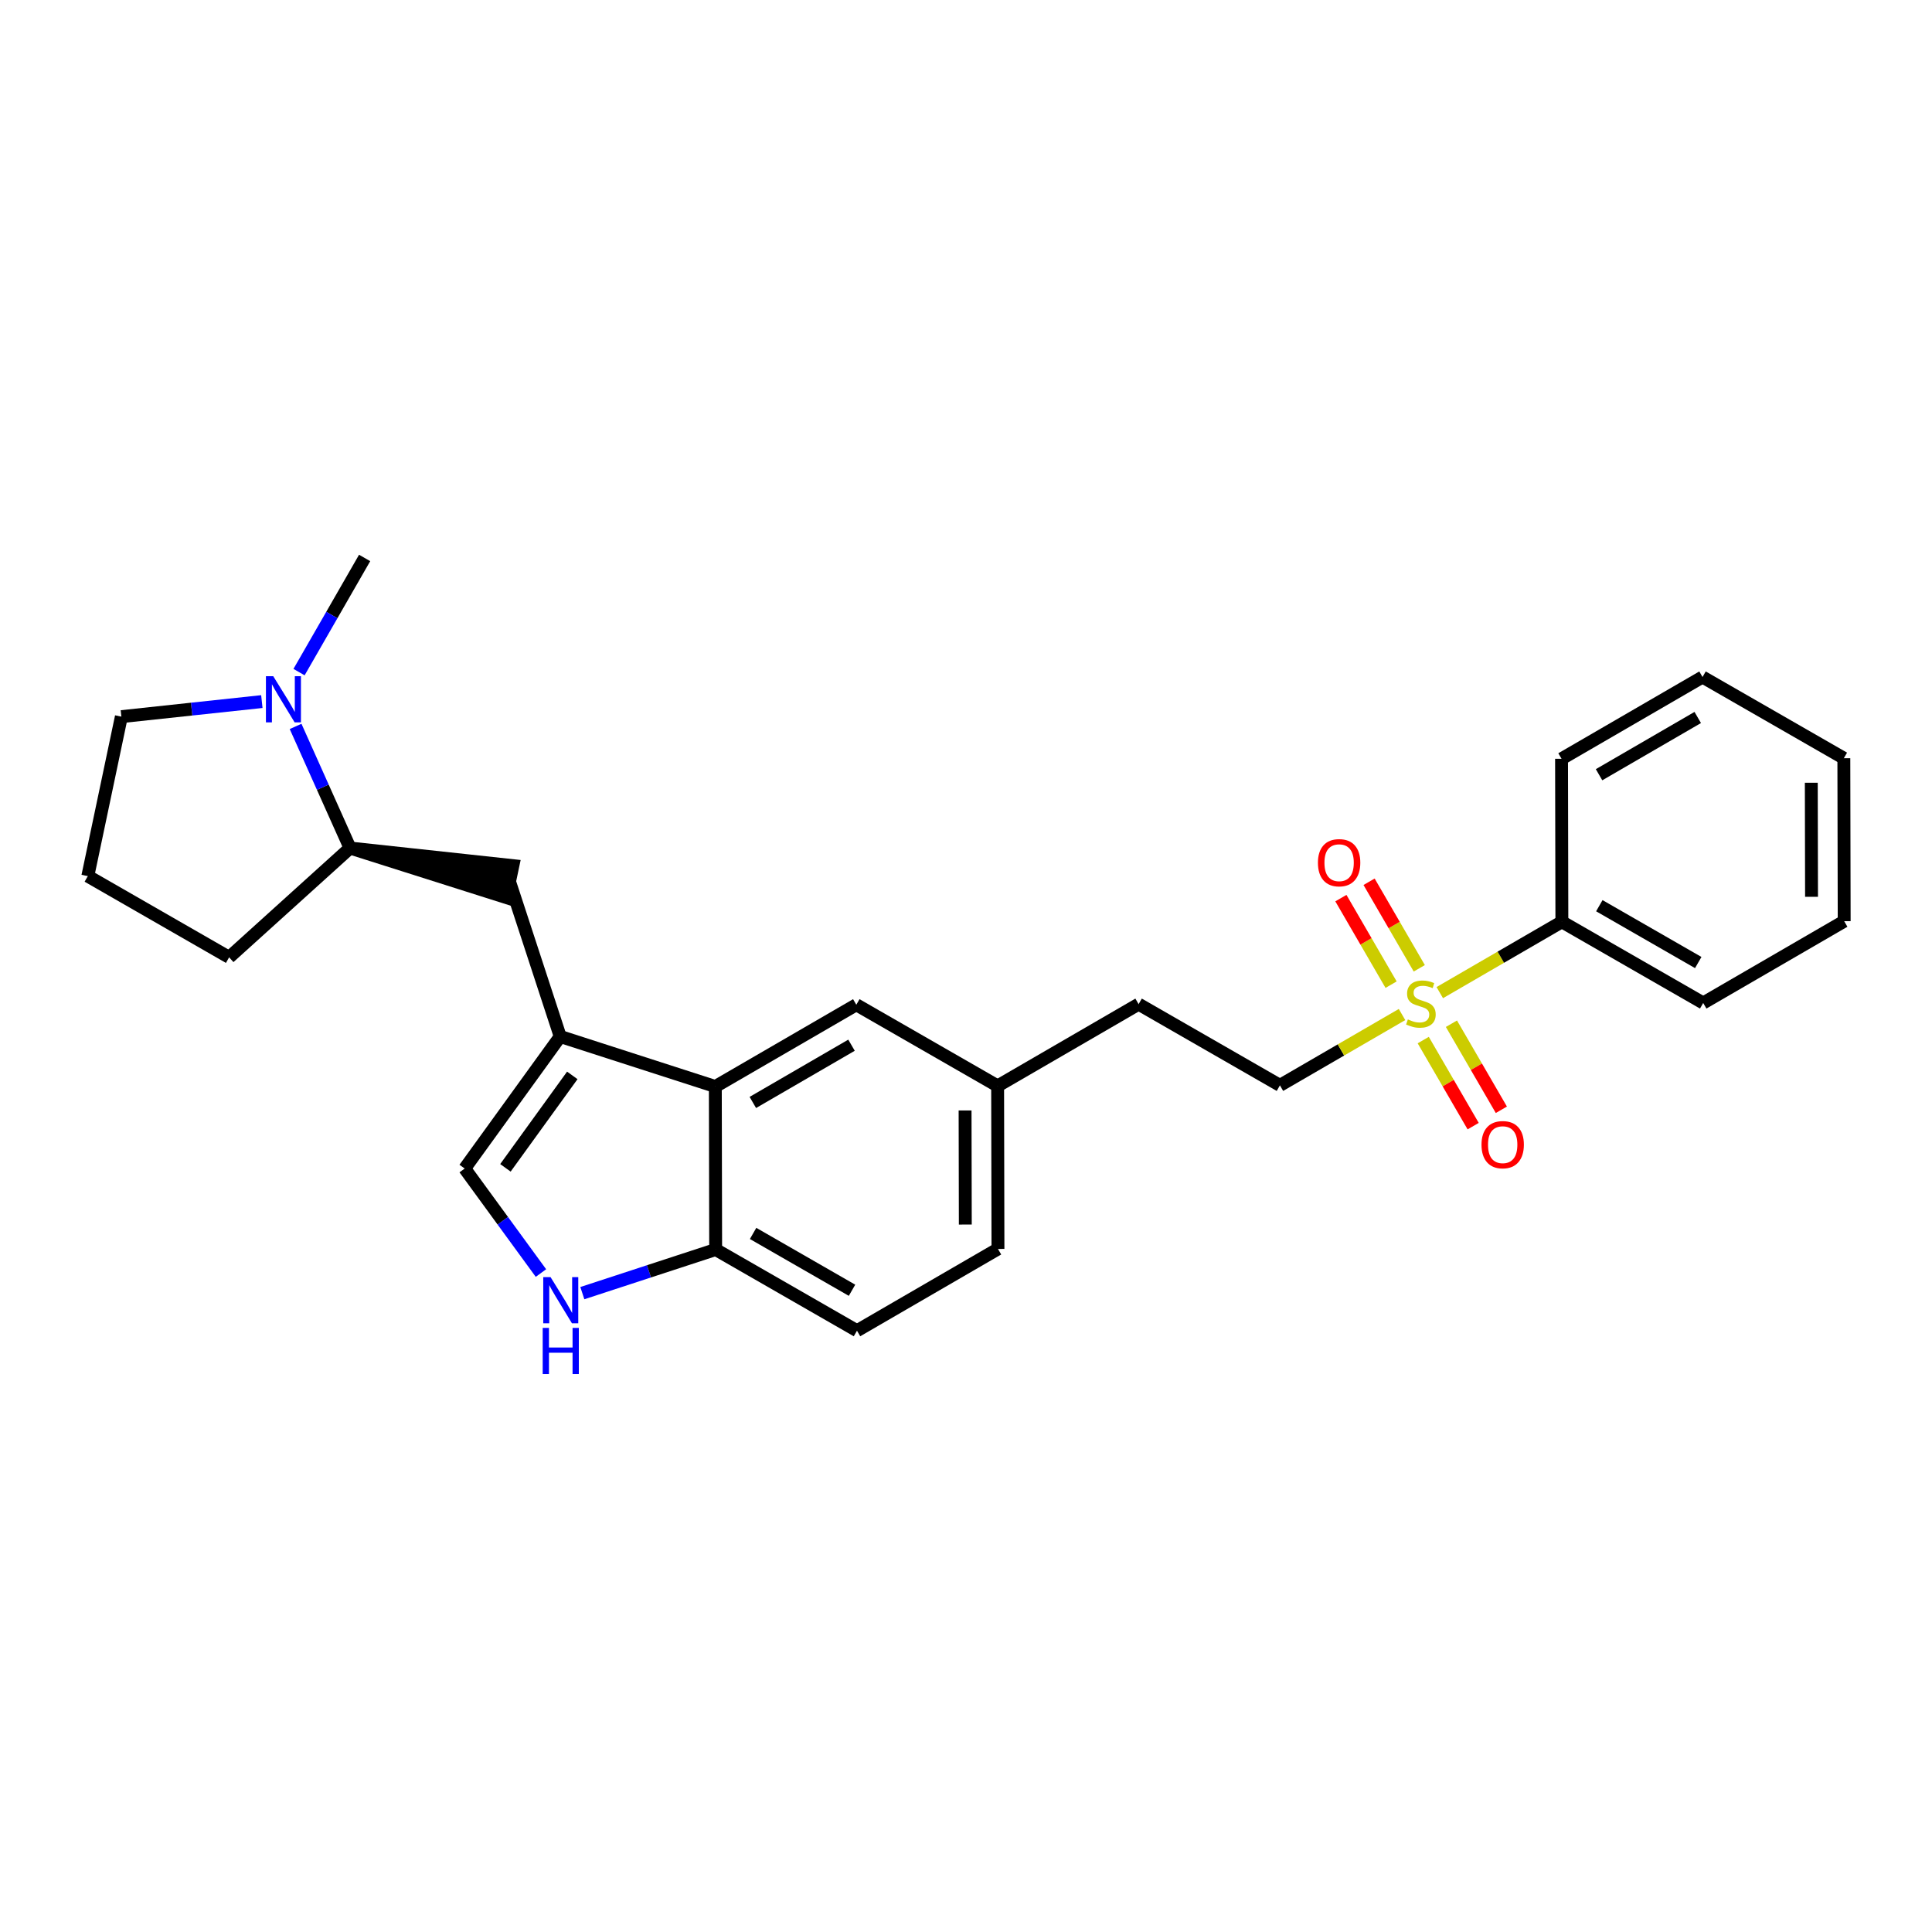 <?xml version='1.0' encoding='iso-8859-1'?>
<svg version='1.1' baseProfile='full'
              xmlns='http://www.w3.org/2000/svg'
                      xmlns:rdkit='http://www.rdkit.org/xml'
                      xmlns:xlink='http://www.w3.org/1999/xlink'
                  xml:space='preserve'
width='300px' height='300px' viewBox='0 0 300 300'>
<!-- END OF HEADER -->
<rect style='opacity:1.0;fill:#FFFFFF;stroke:none' width='300' height='300' x='0' y='0'> </rect>
<rect style='opacity:1.0;fill:#FFFFFF;stroke:none' width='300' height='300' x='0' y='0'> </rect>
<path class='bond-0 atom-0 atom-1' d='M 56.62,86.638 L 51.527,95.502' style='fill:none;fill-rule:evenodd;stroke:#000000;stroke-width:2.0px;stroke-linecap:butt;stroke-linejoin:miter;stroke-opacity:1' />
<path class='bond-0 atom-0 atom-1' d='M 51.527,95.502 L 46.434,104.365' style='fill:none;fill-rule:evenodd;stroke:#0000FF;stroke-width:2.0px;stroke-linecap:butt;stroke-linejoin:miter;stroke-opacity:1' />
<path class='bond-1 atom-1 atom-2' d='M 40.66,108.941 L 29.754,110.11' style='fill:none;fill-rule:evenodd;stroke:#0000FF;stroke-width:2.0px;stroke-linecap:butt;stroke-linejoin:miter;stroke-opacity:1' />
<path class='bond-1 atom-1 atom-2' d='M 29.754,110.11 L 18.847,111.279' style='fill:none;fill-rule:evenodd;stroke:#000000;stroke-width:2.0px;stroke-linecap:butt;stroke-linejoin:miter;stroke-opacity:1' />
<path class='bond-26 atom-5 atom-1' d='M 54.353,131.681 L 50.126,122.239' style='fill:none;fill-rule:evenodd;stroke:#000000;stroke-width:2.0px;stroke-linecap:butt;stroke-linejoin:miter;stroke-opacity:1' />
<path class='bond-26 atom-5 atom-1' d='M 50.126,122.239 L 45.899,112.798' style='fill:none;fill-rule:evenodd;stroke:#0000FF;stroke-width:2.0px;stroke-linecap:butt;stroke-linejoin:miter;stroke-opacity:1' />
<path class='bond-2 atom-2 atom-3' d='M 18.847,111.279 L 13.636,136.046' style='fill:none;fill-rule:evenodd;stroke:#000000;stroke-width:2.0px;stroke-linecap:butt;stroke-linejoin:miter;stroke-opacity:1' />
<path class='bond-3 atom-3 atom-4' d='M 13.636,136.046 L 35.58,148.654' style='fill:none;fill-rule:evenodd;stroke:#000000;stroke-width:2.0px;stroke-linecap:butt;stroke-linejoin:miter;stroke-opacity:1' />
<path class='bond-4 atom-4 atom-5' d='M 35.58,148.654 L 54.353,131.681' style='fill:none;fill-rule:evenodd;stroke:#000000;stroke-width:2.0px;stroke-linecap:butt;stroke-linejoin:miter;stroke-opacity:1' />
<path class='bond-5 atom-5 atom-6' d='M 54.353,131.681 L 78.598,139.368 L 79.64,134.415 Z' style='fill:#000000;fill-rule:evenodd;fill-opacity:1;stroke:#000000;stroke-width:2.0px;stroke-linecap:butt;stroke-linejoin:miter;stroke-opacity:1;' />
<path class='bond-6 atom-6 atom-7' d='M 79.119,136.891 L 86.99,160.945' style='fill:none;fill-rule:evenodd;stroke:#000000;stroke-width:2.0px;stroke-linecap:butt;stroke-linejoin:miter;stroke-opacity:1' />
<path class='bond-7 atom-7 atom-8' d='M 86.99,160.945 L 72.156,181.45' style='fill:none;fill-rule:evenodd;stroke:#000000;stroke-width:2.0px;stroke-linecap:butt;stroke-linejoin:miter;stroke-opacity:1' />
<path class='bond-7 atom-7 atom-8' d='M 88.866,166.987 L 78.482,181.341' style='fill:none;fill-rule:evenodd;stroke:#000000;stroke-width:2.0px;stroke-linecap:butt;stroke-linejoin:miter;stroke-opacity:1' />
<path class='bond-27 atom-26 atom-7' d='M 111.075,168.715 L 86.99,160.945' style='fill:none;fill-rule:evenodd;stroke:#000000;stroke-width:2.0px;stroke-linecap:butt;stroke-linejoin:miter;stroke-opacity:1' />
<path class='bond-8 atom-8 atom-9' d='M 72.156,181.45 L 78.077,189.564' style='fill:none;fill-rule:evenodd;stroke:#000000;stroke-width:2.0px;stroke-linecap:butt;stroke-linejoin:miter;stroke-opacity:1' />
<path class='bond-8 atom-8 atom-9' d='M 78.077,189.564 L 83.998,197.678' style='fill:none;fill-rule:evenodd;stroke:#0000FF;stroke-width:2.0px;stroke-linecap:butt;stroke-linejoin:miter;stroke-opacity:1' />
<path class='bond-9 atom-9 atom-10' d='M 90.425,200.798 L 100.777,197.411' style='fill:none;fill-rule:evenodd;stroke:#0000FF;stroke-width:2.0px;stroke-linecap:butt;stroke-linejoin:miter;stroke-opacity:1' />
<path class='bond-9 atom-9 atom-10' d='M 100.777,197.411 L 111.128,194.024' style='fill:none;fill-rule:evenodd;stroke:#000000;stroke-width:2.0px;stroke-linecap:butt;stroke-linejoin:miter;stroke-opacity:1' />
<path class='bond-10 atom-10 atom-11' d='M 111.128,194.024 L 133.072,206.632' style='fill:none;fill-rule:evenodd;stroke:#000000;stroke-width:2.0px;stroke-linecap:butt;stroke-linejoin:miter;stroke-opacity:1' />
<path class='bond-10 atom-10 atom-11' d='M 116.941,191.526 L 132.302,200.352' style='fill:none;fill-rule:evenodd;stroke:#000000;stroke-width:2.0px;stroke-linecap:butt;stroke-linejoin:miter;stroke-opacity:1' />
<path class='bond-28 atom-26 atom-10' d='M 111.075,168.715 L 111.128,194.024' style='fill:none;fill-rule:evenodd;stroke:#000000;stroke-width:2.0px;stroke-linecap:butt;stroke-linejoin:miter;stroke-opacity:1' />
<path class='bond-11 atom-11 atom-12' d='M 133.072,206.632 L 154.963,193.933' style='fill:none;fill-rule:evenodd;stroke:#000000;stroke-width:2.0px;stroke-linecap:butt;stroke-linejoin:miter;stroke-opacity:1' />
<path class='bond-12 atom-12 atom-13' d='M 154.963,193.933 L 154.911,168.625' style='fill:none;fill-rule:evenodd;stroke:#000000;stroke-width:2.0px;stroke-linecap:butt;stroke-linejoin:miter;stroke-opacity:1' />
<path class='bond-12 atom-12 atom-13' d='M 149.893,190.147 L 149.857,172.431' style='fill:none;fill-rule:evenodd;stroke:#000000;stroke-width:2.0px;stroke-linecap:butt;stroke-linejoin:miter;stroke-opacity:1' />
<path class='bond-13 atom-13 atom-14' d='M 154.911,168.625 L 176.802,155.925' style='fill:none;fill-rule:evenodd;stroke:#000000;stroke-width:2.0px;stroke-linecap:butt;stroke-linejoin:miter;stroke-opacity:1' />
<path class='bond-24 atom-13 atom-25' d='M 154.911,168.625 L 132.967,156.016' style='fill:none;fill-rule:evenodd;stroke:#000000;stroke-width:2.0px;stroke-linecap:butt;stroke-linejoin:miter;stroke-opacity:1' />
<path class='bond-14 atom-14 atom-15' d='M 176.802,155.925 L 198.746,168.534' style='fill:none;fill-rule:evenodd;stroke:#000000;stroke-width:2.0px;stroke-linecap:butt;stroke-linejoin:miter;stroke-opacity:1' />
<path class='bond-15 atom-15 atom-16' d='M 198.746,168.534 L 208.226,163.034' style='fill:none;fill-rule:evenodd;stroke:#000000;stroke-width:2.0px;stroke-linecap:butt;stroke-linejoin:miter;stroke-opacity:1' />
<path class='bond-15 atom-15 atom-16' d='M 208.226,163.034 L 217.706,157.534' style='fill:none;fill-rule:evenodd;stroke:#CCCC00;stroke-width:2.0px;stroke-linecap:butt;stroke-linejoin:miter;stroke-opacity:1' />
<path class='bond-16 atom-16 atom-17' d='M 221,161.503 L 224.876,168.184' style='fill:none;fill-rule:evenodd;stroke:#CCCC00;stroke-width:2.0px;stroke-linecap:butt;stroke-linejoin:miter;stroke-opacity:1' />
<path class='bond-16 atom-16 atom-17' d='M 224.876,168.184 L 228.752,174.866' style='fill:none;fill-rule:evenodd;stroke:#FF0000;stroke-width:2.0px;stroke-linecap:butt;stroke-linejoin:miter;stroke-opacity:1' />
<path class='bond-16 atom-16 atom-17' d='M 225.378,158.963 L 229.254,165.644' style='fill:none;fill-rule:evenodd;stroke:#CCCC00;stroke-width:2.0px;stroke-linecap:butt;stroke-linejoin:miter;stroke-opacity:1' />
<path class='bond-16 atom-16 atom-17' d='M 229.254,165.644 L 233.13,172.326' style='fill:none;fill-rule:evenodd;stroke:#FF0000;stroke-width:2.0px;stroke-linecap:butt;stroke-linejoin:miter;stroke-opacity:1' />
<path class='bond-17 atom-16 atom-18' d='M 220.386,150.358 L 216.488,143.639' style='fill:none;fill-rule:evenodd;stroke:#CCCC00;stroke-width:2.0px;stroke-linecap:butt;stroke-linejoin:miter;stroke-opacity:1' />
<path class='bond-17 atom-16 atom-18' d='M 216.488,143.639 L 212.59,136.919' style='fill:none;fill-rule:evenodd;stroke:#FF0000;stroke-width:2.0px;stroke-linecap:butt;stroke-linejoin:miter;stroke-opacity:1' />
<path class='bond-17 atom-16 atom-18' d='M 216.008,152.898 L 212.11,146.179' style='fill:none;fill-rule:evenodd;stroke:#CCCC00;stroke-width:2.0px;stroke-linecap:butt;stroke-linejoin:miter;stroke-opacity:1' />
<path class='bond-17 atom-16 atom-18' d='M 212.11,146.179 L 208.212,139.459' style='fill:none;fill-rule:evenodd;stroke:#FF0000;stroke-width:2.0px;stroke-linecap:butt;stroke-linejoin:miter;stroke-opacity:1' />
<path class='bond-18 atom-16 atom-19' d='M 223.568,154.134 L 233.048,148.634' style='fill:none;fill-rule:evenodd;stroke:#CCCC00;stroke-width:2.0px;stroke-linecap:butt;stroke-linejoin:miter;stroke-opacity:1' />
<path class='bond-18 atom-16 atom-19' d='M 233.048,148.634 L 242.528,143.135' style='fill:none;fill-rule:evenodd;stroke:#000000;stroke-width:2.0px;stroke-linecap:butt;stroke-linejoin:miter;stroke-opacity:1' />
<path class='bond-19 atom-19 atom-20' d='M 242.528,143.135 L 264.472,155.743' style='fill:none;fill-rule:evenodd;stroke:#000000;stroke-width:2.0px;stroke-linecap:butt;stroke-linejoin:miter;stroke-opacity:1' />
<path class='bond-19 atom-19 atom-20' d='M 248.342,140.637 L 263.702,149.463' style='fill:none;fill-rule:evenodd;stroke:#000000;stroke-width:2.0px;stroke-linecap:butt;stroke-linejoin:miter;stroke-opacity:1' />
<path class='bond-29 atom-24 atom-19' d='M 242.476,117.826 L 242.528,143.135' style='fill:none;fill-rule:evenodd;stroke:#000000;stroke-width:2.0px;stroke-linecap:butt;stroke-linejoin:miter;stroke-opacity:1' />
<path class='bond-20 atom-20 atom-21' d='M 264.472,155.743 L 286.364,143.044' style='fill:none;fill-rule:evenodd;stroke:#000000;stroke-width:2.0px;stroke-linecap:butt;stroke-linejoin:miter;stroke-opacity:1' />
<path class='bond-21 atom-21 atom-22' d='M 286.364,143.044 L 286.311,117.735' style='fill:none;fill-rule:evenodd;stroke:#000000;stroke-width:2.0px;stroke-linecap:butt;stroke-linejoin:miter;stroke-opacity:1' />
<path class='bond-21 atom-21 atom-22' d='M 281.294,139.258 L 281.257,121.542' style='fill:none;fill-rule:evenodd;stroke:#000000;stroke-width:2.0px;stroke-linecap:butt;stroke-linejoin:miter;stroke-opacity:1' />
<path class='bond-22 atom-22 atom-23' d='M 286.311,117.735 L 264.367,105.127' style='fill:none;fill-rule:evenodd;stroke:#000000;stroke-width:2.0px;stroke-linecap:butt;stroke-linejoin:miter;stroke-opacity:1' />
<path class='bond-23 atom-23 atom-24' d='M 264.367,105.127 L 242.476,117.826' style='fill:none;fill-rule:evenodd;stroke:#000000;stroke-width:2.0px;stroke-linecap:butt;stroke-linejoin:miter;stroke-opacity:1' />
<path class='bond-23 atom-23 atom-24' d='M 263.624,111.41 L 248.3,120.3' style='fill:none;fill-rule:evenodd;stroke:#000000;stroke-width:2.0px;stroke-linecap:butt;stroke-linejoin:miter;stroke-opacity:1' />
<path class='bond-25 atom-25 atom-26' d='M 132.967,156.016 L 111.075,168.715' style='fill:none;fill-rule:evenodd;stroke:#000000;stroke-width:2.0px;stroke-linecap:butt;stroke-linejoin:miter;stroke-opacity:1' />
<path class='bond-25 atom-25 atom-26' d='M 132.223,162.299 L 116.899,171.189' style='fill:none;fill-rule:evenodd;stroke:#000000;stroke-width:2.0px;stroke-linecap:butt;stroke-linejoin:miter;stroke-opacity:1' />
<path  class='atom-1' d='M 42.427 104.998
L 44.775 108.794
Q 45.008 109.169, 45.383 109.847
Q 45.757 110.526, 45.778 110.566
L 45.778 104.998
L 46.729 104.998
L 46.729 112.165
L 45.747 112.165
L 43.227 108.015
Q 42.933 107.529, 42.619 106.972
Q 42.315 106.415, 42.224 106.243
L 42.224 112.165
L 41.293 112.165
L 41.293 104.998
L 42.427 104.998
' fill='#0000FF'/>
<path  class='atom-9' d='M 85.49 198.311
L 87.839 202.107
Q 88.072 202.481, 88.446 203.16
Q 88.821 203.838, 88.841 203.878
L 88.841 198.311
L 89.793 198.311
L 89.793 205.478
L 88.811 205.478
L 86.29 201.327
Q 85.996 200.841, 85.682 200.285
Q 85.379 199.728, 85.288 199.556
L 85.288 205.478
L 84.356 205.478
L 84.356 198.311
L 85.49 198.311
' fill='#0000FF'/>
<path  class='atom-9' d='M 84.27 206.195
L 85.242 206.195
L 85.242 209.242
L 88.907 209.242
L 88.907 206.195
L 89.879 206.195
L 89.879 213.362
L 88.907 213.362
L 88.907 210.052
L 85.242 210.052
L 85.242 213.362
L 84.27 213.362
L 84.27 206.195
' fill='#0000FF'/>
<path  class='atom-16' d='M 218.612 158.294
Q 218.693 158.324, 219.027 158.466
Q 219.362 158.608, 219.726 158.699
Q 220.101 158.78, 220.465 158.78
Q 221.143 158.78, 221.538 158.456
Q 221.933 158.122, 221.933 157.545
Q 221.933 157.15, 221.73 156.907
Q 221.538 156.664, 221.234 156.533
Q 220.931 156.401, 220.424 156.249
Q 219.787 156.057, 219.402 155.875
Q 219.027 155.692, 218.754 155.308
Q 218.491 154.923, 218.491 154.275
Q 218.491 153.374, 219.098 152.817
Q 219.716 152.261, 220.931 152.261
Q 221.761 152.261, 222.702 152.655
L 222.469 153.435
Q 221.609 153.081, 220.961 153.081
Q 220.263 153.081, 219.878 153.374
Q 219.493 153.658, 219.503 154.154
Q 219.503 154.538, 219.696 154.771
Q 219.898 155.004, 220.182 155.136
Q 220.475 155.267, 220.961 155.419
Q 221.609 155.622, 221.994 155.824
Q 222.378 156.026, 222.652 156.442
Q 222.935 156.846, 222.935 157.545
Q 222.935 158.537, 222.267 159.074
Q 221.609 159.6, 220.505 159.6
Q 219.868 159.6, 219.382 159.458
Q 218.906 159.327, 218.339 159.094
L 218.612 158.294
' fill='#CCCC00'/>
<path  class='atom-17' d='M 230.047 177.746
Q 230.047 176.025, 230.897 175.063
Q 231.747 174.101, 233.337 174.101
Q 234.926 174.101, 235.776 175.063
Q 236.627 176.025, 236.627 177.746
Q 236.627 179.487, 235.766 180.479
Q 234.906 181.461, 233.337 181.461
Q 231.757 181.461, 230.897 180.479
Q 230.047 179.497, 230.047 177.746
M 233.337 180.651
Q 234.43 180.651, 235.017 179.922
Q 235.614 179.183, 235.614 177.746
Q 235.614 176.339, 235.017 175.63
Q 234.43 174.911, 233.337 174.911
Q 232.243 174.911, 231.646 175.62
Q 231.059 176.328, 231.059 177.746
Q 231.059 179.193, 231.646 179.922
Q 232.243 180.651, 233.337 180.651
' fill='#FF0000'/>
<path  class='atom-18' d='M 204.647 133.963
Q 204.647 132.242, 205.498 131.28
Q 206.348 130.319, 207.938 130.319
Q 209.527 130.319, 210.377 131.28
Q 211.228 132.242, 211.228 133.963
Q 211.228 135.704, 210.367 136.696
Q 209.507 137.678, 207.938 137.678
Q 206.358 137.678, 205.498 136.696
Q 204.647 135.714, 204.647 133.963
M 207.938 136.868
Q 209.031 136.868, 209.618 136.14
Q 210.215 135.401, 210.215 133.963
Q 210.215 132.556, 209.618 131.847
Q 209.031 131.128, 207.938 131.128
Q 206.844 131.128, 206.247 131.837
Q 205.66 132.546, 205.66 133.963
Q 205.66 135.411, 206.247 136.14
Q 206.844 136.868, 207.938 136.868
' fill='#FF0000'/>
</svg>
